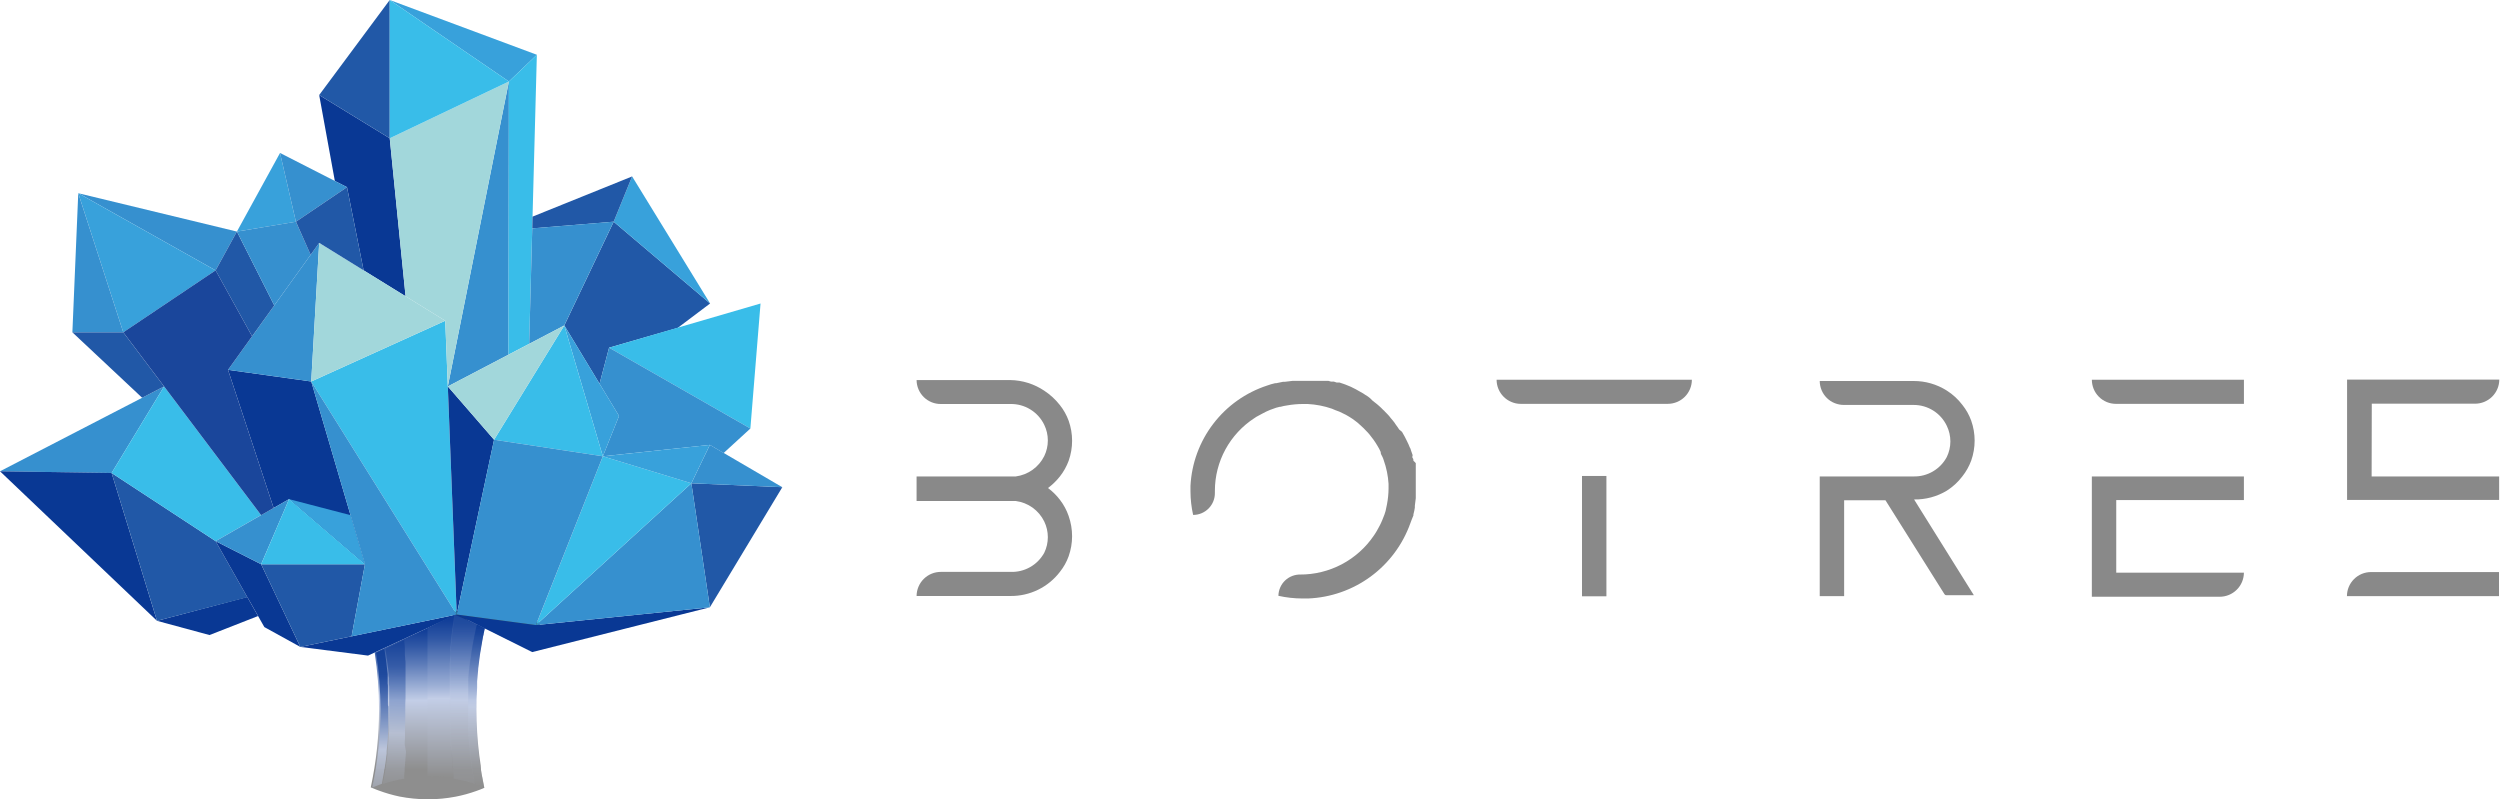 <svg width="147" height="47" viewBox="0 0 147 47" fill="none" xmlns="http://www.w3.org/2000/svg">
<path d="M139.461 23.737H145.524C145.711 23.738 145.897 23.703 146.071 23.632C146.244 23.561 146.402 23.457 146.535 23.326C146.669 23.194 146.775 23.038 146.847 22.865C146.92 22.693 146.958 22.508 146.959 22.32H138.008V29.395H146.95V28.015H139.452L139.461 23.737Z" fill="#898989"/>
<path d="M138 35.054C138 34.678 138.149 34.318 138.415 34.052C138.681 33.786 139.041 33.637 139.417 33.637H146.942V35.054H138Z" fill="#898989"/>
<path d="M131.942 29.404V28.015H123V35.089H130.507C130.694 35.091 130.88 35.055 131.054 34.984C131.227 34.914 131.385 34.81 131.518 34.678C131.652 34.547 131.758 34.39 131.83 34.218C131.903 34.045 131.941 33.86 131.942 33.673H124.435V29.404H131.942Z" fill="#898989"/>
<path d="M131.943 22.33V23.747H124.418C124.042 23.747 123.682 23.598 123.416 23.332C123.15 23.066 123.001 22.706 123.001 22.33H131.943Z" fill="#898989"/>
<path d="M94.457 27.987H93.022V35.062H94.457V27.987Z" fill="#898989"/>
<path d="M88 22.329H99.482C99.482 22.705 99.332 23.065 99.067 23.331C98.801 23.597 98.441 23.746 98.065 23.746H89.408C89.033 23.744 88.675 23.593 88.412 23.328C88.148 23.062 88 22.703 88 22.329Z" fill="#898989"/>
<path d="M114.47 28.853C114.825 28.628 115.137 28.341 115.39 28.006C115.609 27.728 115.783 27.418 115.906 27.086C116.176 26.324 116.176 25.493 115.906 24.731C115.785 24.398 115.611 24.088 115.39 23.811C115.137 23.476 114.825 23.189 114.47 22.965C113.887 22.595 113.21 22.4 112.52 22.403H107C107.001 22.59 107.039 22.775 107.112 22.947C107.185 23.119 107.291 23.275 107.425 23.406C107.558 23.537 107.716 23.64 107.889 23.709C108.063 23.779 108.248 23.813 108.435 23.811H112.52C112.928 23.809 113.327 23.924 113.673 24.14C114.018 24.357 114.294 24.667 114.47 25.035C114.61 25.321 114.682 25.636 114.682 25.955C114.682 26.273 114.61 26.588 114.47 26.875C114.282 27.226 114 27.519 113.656 27.72C113.312 27.921 112.919 28.024 112.52 28.015H107V35.053H108.435V29.414H110.864L114.332 34.934C114.344 34.953 114.36 34.969 114.379 34.981C114.398 34.992 114.42 34.998 114.443 34.998H116.062L112.548 29.368C113.224 29.38 113.891 29.202 114.47 28.853Z" fill="#898989"/>
<path d="M62.322 29.386C62.122 29.124 61.886 28.892 61.623 28.696C61.884 28.5 62.119 28.271 62.322 28.015C62.541 27.737 62.714 27.427 62.837 27.095C63.107 26.333 63.107 25.502 62.837 24.74C62.716 24.407 62.542 24.096 62.322 23.82C62.063 23.489 61.753 23.203 61.402 22.973C60.813 22.578 60.123 22.36 59.414 22.348H53.895C53.896 22.535 53.934 22.719 54.007 22.891C54.08 23.063 54.186 23.219 54.319 23.35C54.453 23.481 54.611 23.584 54.784 23.654C54.957 23.723 55.143 23.758 55.33 23.755H59.414C59.828 23.748 60.235 23.859 60.587 24.076C60.94 24.293 61.222 24.606 61.402 24.979C61.541 25.266 61.613 25.58 61.613 25.899C61.613 26.218 61.541 26.532 61.402 26.819C61.242 27.14 61.006 27.417 60.714 27.626C60.422 27.834 60.083 27.968 59.727 28.015H59.516H53.895V29.459H59.727C60.084 29.506 60.425 29.64 60.717 29.85C61.009 30.061 61.245 30.34 61.402 30.664C61.541 30.951 61.613 31.266 61.613 31.584C61.613 31.903 61.541 32.218 61.402 32.504C61.207 32.858 60.919 33.15 60.568 33.348C60.217 33.546 59.817 33.643 59.414 33.627H55.33C55.142 33.626 54.957 33.661 54.783 33.732C54.61 33.802 54.452 33.906 54.319 34.038C54.185 34.17 54.079 34.326 54.007 34.499C53.934 34.671 53.896 34.856 53.895 35.044H59.414C59.976 35.05 60.531 34.925 61.036 34.679C61.541 34.433 61.981 34.073 62.322 33.627C62.543 33.351 62.717 33.04 62.837 32.707C62.97 32.328 63.039 31.93 63.039 31.529C63.039 31.125 62.97 30.724 62.837 30.342C62.719 29.997 62.544 29.674 62.322 29.386Z" fill="#898989"/>
<path d="M83.11 30.305C83.11 30.305 83.11 30.305 83.11 30.241C83.146 30.111 83.174 29.979 83.193 29.846V29.735L83.248 29.294V29.238C83.253 29.205 83.253 29.171 83.248 29.137C83.248 29.073 83.248 29.017 83.248 28.953V28.797C83.252 28.763 83.252 28.729 83.248 28.696V28.613C83.243 28.552 83.243 28.49 83.248 28.429C83.248 28.374 83.248 28.318 83.248 28.254C83.252 28.196 83.252 28.137 83.248 28.079C83.247 27.966 83.247 27.852 83.248 27.739V27.564C83.252 27.509 83.252 27.453 83.248 27.398C83.252 27.343 83.252 27.288 83.248 27.233C83.206 27.183 83.16 27.136 83.11 27.095C83.11 27.04 83.11 26.984 83.064 26.929C83.018 26.874 83.064 26.819 83.064 26.764L83.009 26.607L82.954 26.451C82.954 26.396 82.908 26.34 82.889 26.294C82.871 26.248 82.843 26.193 82.825 26.138L82.751 25.982L82.678 25.834C82.657 25.784 82.632 25.734 82.604 25.687L82.521 25.54L82.438 25.393L82.273 25.255C82.239 25.211 82.208 25.165 82.181 25.117L82.08 24.979L81.988 24.841C81.951 24.8 81.917 24.757 81.886 24.712L81.776 24.583L81.675 24.454L81.564 24.335L81.445 24.215C81.41 24.171 81.37 24.131 81.325 24.096L81.206 23.976L81.086 23.866L80.957 23.755L80.828 23.654L80.7 23.553L80.562 23.415L80.433 23.314L80.286 23.222L80.148 23.13L80 23.047L79.853 22.964L79.706 22.881L79.559 22.808L79.43 22.743L79.274 22.679L79.117 22.614L78.961 22.559L78.768 22.495H78.602L78.436 22.44H78.271L78.105 22.394H77.93H77.765H77.59H77.415H77.24H77.056H76.008L75.557 22.449H75.446L75.042 22.532H74.977C74.818 22.567 74.661 22.613 74.508 22.67C73.249 23.082 72.144 23.866 71.34 24.919C70.535 25.972 70.068 27.244 70 28.567V28.64C70 28.723 70 28.806 70 28.889C70.001 29.356 70.053 29.822 70.156 30.278C70.326 30.278 70.494 30.244 70.65 30.179C70.806 30.113 70.948 30.018 71.067 29.897C71.186 29.776 71.28 29.633 71.343 29.476C71.406 29.319 71.438 29.15 71.435 28.981V28.861C71.435 28.011 71.648 27.173 72.055 26.426C72.462 25.679 73.049 25.045 73.763 24.583L73.873 24.51L74.232 24.316C74.375 24.237 74.522 24.166 74.674 24.105L75.032 23.976L75.244 23.921H75.29C75.42 23.884 75.552 23.856 75.686 23.838C75.989 23.784 76.297 23.756 76.606 23.755H76.891C77.377 23.78 77.857 23.873 78.317 24.031L78.51 24.114L78.758 24.206L79.136 24.39C79.264 24.464 79.393 24.537 79.513 24.62C79.623 24.703 79.734 24.776 79.844 24.868L79.964 24.979L80.184 25.181L80.396 25.402L80.506 25.522L80.755 25.844C80.838 25.963 80.92 26.083 80.994 26.212C81.067 26.329 81.132 26.452 81.187 26.58V26.626C81.187 26.699 81.252 26.782 81.288 26.865C81.325 26.948 81.344 26.994 81.362 27.058C81.523 27.508 81.619 27.979 81.647 28.456V28.668C81.647 28.668 81.647 28.668 81.647 28.732C81.644 29.041 81.613 29.349 81.555 29.652L81.472 30.048C81.455 30.117 81.434 30.184 81.408 30.25L81.27 30.6C81.209 30.748 81.138 30.893 81.058 31.032C80.994 31.152 80.93 31.272 80.856 31.382C80.835 31.421 80.81 31.458 80.782 31.492C80.301 32.202 79.652 32.782 78.893 33.182C78.134 33.581 77.288 33.788 76.431 33.783H76.486C76.317 33.777 76.148 33.805 75.99 33.865C75.832 33.925 75.688 34.015 75.565 34.132C75.442 34.248 75.344 34.388 75.277 34.543C75.209 34.698 75.173 34.865 75.17 35.034C75.636 35.138 76.111 35.19 76.587 35.191H76.918C78.246 35.137 79.526 34.687 80.597 33.901C81.667 33.114 82.478 32.025 82.926 30.775C82.99 30.618 83.036 30.462 83.11 30.305Z" fill="#898989"/>
<g clip-path="url(#clip0_761_17422)">
<path d="M15.173 36.223L12.319 37.341L9.23 36.505L14.535 35.102H14.538L14.547 35.117L15.173 36.223Z" fill="#093894"/>
<path d="M31.513 36.751V36.754L26.855 36.134L31.513 36.751Z" stroke="#3E3A39" stroke-width="0.45" stroke-linecap="round" stroke-linejoin="round"/>
<path d="M26.856 36.134L21.64 38.549L17.658 38.039L26.856 36.134Z" fill="#093894"/>
<path d="M28.314 45.483C28.363 45.766 28.418 46.049 28.477 46.325C28.32 46.395 28.169 46.456 27.996 46.514C27.603 46.654 27.199 46.765 26.788 46.845C26.253 46.947 25.709 46.999 25.164 47H25.133C24.58 46.996 24.029 46.941 23.487 46.836C23.078 46.749 22.676 46.633 22.285 46.489C22.285 46.489 21.958 46.368 21.801 46.298C22.126 44.789 22.289 43.252 22.288 41.71C22.287 40.591 22.201 39.474 22.032 38.367L26.856 36.131L28.049 36.72H28.067L28.511 36.939L28.474 37.106L28.437 37.279C28.437 37.304 28.437 37.331 28.422 37.358C28.406 37.386 28.394 37.495 28.381 37.565C28.369 37.635 28.363 37.653 28.357 37.696C28.254 38.237 28.174 38.783 28.116 39.337C28.115 39.355 28.115 39.373 28.116 39.391L28.089 39.668C28.089 39.798 28.064 39.929 28.055 40.057C28.055 40.123 28.055 40.187 28.055 40.254V40.437C28.027 40.856 28.015 41.281 28.015 41.707C28.015 42.608 28.071 43.51 28.181 44.405C28.209 44.608 28.237 44.812 28.267 45.013C28.271 45.175 28.287 45.331 28.314 45.483Z" fill="url(#paint0_linear_761_17422)"/>
<path d="M25.137 36.93V45.627C25.647 45.627 26.157 45.673 26.659 45.766C26.657 45.742 26.657 45.718 26.659 45.693C26.659 45.657 26.659 45.62 26.659 45.584C26.659 45.493 26.64 45.399 26.628 45.304C26.628 45.259 26.628 45.213 26.628 45.168C26.606 44.925 26.582 44.678 26.563 44.435C26.563 44.35 26.563 44.268 26.563 44.189C26.563 44.046 26.545 43.904 26.535 43.758C26.526 43.612 26.535 43.521 26.517 43.402C26.498 43.284 26.517 43.165 26.502 43.047C26.502 42.81 26.495 42.573 26.483 42.336C26.483 42.263 26.483 42.19 26.483 42.117C26.483 41.986 26.483 41.856 26.483 41.722V41.367C26.483 41.26 26.483 41.157 26.483 41.063V40.731V40.397C26.483 40.315 26.483 40.227 26.483 40.145C26.483 40.063 26.483 40.045 26.483 39.993V39.975C26.483 39.975 26.483 39.975 26.483 39.957C26.482 39.942 26.482 39.928 26.483 39.914C26.483 39.868 26.483 39.823 26.483 39.777V39.641C26.483 39.607 26.483 39.577 26.483 39.543C26.483 39.51 26.483 39.407 26.483 39.343C26.483 39.279 26.483 39.206 26.483 39.139V39.039C26.483 38.951 26.498 38.866 26.502 38.781C26.502 38.759 26.502 38.744 26.502 38.729V38.711C26.502 38.647 26.502 38.583 26.502 38.519C26.5 38.498 26.5 38.477 26.502 38.456C26.502 38.456 26.502 38.428 26.502 38.416C26.502 38.404 26.502 38.319 26.517 38.27C26.532 38.222 26.517 38.17 26.517 38.121C26.516 38.113 26.516 38.105 26.517 38.097C26.517 38 26.535 37.903 26.548 37.793C26.548 37.76 26.548 37.726 26.548 37.69C26.548 37.653 26.548 37.55 26.572 37.483C26.597 37.416 26.572 37.377 26.591 37.328C26.609 37.28 26.591 37.222 26.612 37.17L26.649 36.866L26.708 36.468C26.708 36.401 26.745 36.146 26.748 36.125L25.137 36.93Z" fill="url(#paint1_linear_761_17422)"/>
<path style="mix-blend-mode:multiply" opacity="0.4" d="M28.047 36.721C28.047 36.769 28.026 36.821 28.014 36.869C28.001 36.918 27.989 36.976 27.98 37.027C27.932 37.23 27.889 37.44 27.85 37.656L27.822 37.814L27.795 37.96L27.767 38.121L27.739 38.307C27.739 38.404 27.709 38.501 27.696 38.611C27.696 38.662 27.696 38.714 27.672 38.766C27.672 38.872 27.644 38.975 27.631 39.069C27.619 39.163 27.607 39.285 27.595 39.395C27.582 39.504 27.576 39.565 27.57 39.65L27.551 39.835C27.551 39.893 27.551 39.95 27.551 40.008C27.55 40.021 27.55 40.035 27.551 40.048V40.178C27.551 40.242 27.551 40.309 27.551 40.376C27.551 40.376 27.551 40.376 27.551 40.394V40.558C27.551 40.601 27.551 40.643 27.551 40.686V40.74C27.551 40.771 27.551 40.801 27.551 40.829V40.886C27.551 40.941 27.551 40.996 27.551 41.05C27.551 41.105 27.551 41.163 27.551 41.218C27.551 41.272 27.551 41.327 27.551 41.382V41.549C27.551 41.603 27.551 41.658 27.551 41.716C27.551 41.774 27.551 41.801 27.551 41.843V42.014C27.551 42.071 27.551 42.126 27.551 42.184C27.551 42.242 27.551 42.233 27.551 42.257V42.33C27.551 42.387 27.551 42.448 27.551 42.509C27.551 42.57 27.551 42.573 27.551 42.603C27.553 42.626 27.553 42.65 27.551 42.673C27.551 42.761 27.551 42.849 27.551 42.937C27.551 43.026 27.551 43.141 27.57 43.241C27.591 43.545 27.616 43.849 27.65 44.153C27.65 44.198 27.65 44.241 27.65 44.286C27.649 44.301 27.649 44.315 27.65 44.329C27.65 44.42 27.672 44.511 27.684 44.599C27.702 44.747 27.724 44.896 27.748 45.046C27.748 45.098 27.748 45.153 27.773 45.204C27.798 45.256 27.773 45.295 27.795 45.341C27.838 45.59 27.884 45.842 27.933 46.088H27.902C27.5 45.956 27.088 45.854 26.67 45.785V45.712C26.67 45.675 26.67 45.642 26.67 45.605L26.642 45.323C26.642 45.277 26.642 45.234 26.642 45.189C26.621 44.946 26.599 44.7 26.581 44.454L26.562 44.208L26.482 43.755C26.482 43.636 26.482 43.518 26.482 43.399C26.482 43.281 26.482 43.162 26.467 43.044C26.467 42.807 26.467 42.567 26.445 42.33C26.445 42.257 26.445 42.184 26.445 42.114V41.36C26.445 41.257 26.445 41.154 26.445 41.056C26.445 40.959 26.445 40.835 26.445 40.725C26.445 40.616 26.445 40.504 26.445 40.394V40.139C26.445 40.09 26.445 40.039 26.445 39.99C26.447 39.984 26.447 39.978 26.445 39.972V39.95V39.911C26.445 39.865 26.445 39.82 26.445 39.774V39.635C26.445 39.601 26.445 39.571 26.445 39.537C26.445 39.504 26.445 39.404 26.445 39.337C26.445 39.27 26.445 39.2 26.445 39.133V39.033L26.464 38.775C26.464 38.756 26.464 38.738 26.464 38.723V38.693L26.482 38.501C26.481 38.49 26.481 38.479 26.482 38.468C26.481 38.458 26.481 38.447 26.482 38.437C26.481 38.425 26.481 38.413 26.482 38.401C26.482 38.377 26.482 38.349 26.482 38.325C26.482 38.301 26.482 38.276 26.482 38.252C26.482 38.228 26.482 38.155 26.482 38.106V38.079C26.482 37.985 26.504 37.887 26.513 37.775C26.513 37.742 26.513 37.708 26.513 37.675C26.513 37.641 26.513 37.535 26.538 37.465L26.556 37.31L26.575 37.155C26.575 37.058 26.599 36.961 26.615 36.866C26.63 36.772 26.652 36.599 26.67 36.468C26.67 36.429 26.689 36.332 26.698 36.25C26.699 36.233 26.699 36.217 26.698 36.201C26.699 36.193 26.699 36.185 26.698 36.177C26.698 36.177 26.698 36.152 26.698 36.143V36.125L28.047 36.721Z" fill="url(#paint2_linear_761_17422)"/>
<path style="mix-blend-mode:multiply" opacity="0.5" d="M28.313 45.484C28.363 45.766 28.418 46.049 28.477 46.325C28.292 46.249 27.91 46.104 27.91 46.104C27.86 45.858 27.814 45.605 27.771 45.356C27.771 45.31 27.771 45.265 27.75 45.219C27.728 45.174 27.731 45.113 27.725 45.061C27.7 44.911 27.679 44.763 27.66 44.615C27.66 44.527 27.636 44.435 27.626 44.344C27.625 44.33 27.625 44.316 27.626 44.302C27.626 44.256 27.626 44.214 27.626 44.168C27.592 43.864 27.568 43.56 27.546 43.257C27.546 43.156 27.546 43.053 27.528 42.953C27.509 42.852 27.528 42.776 27.528 42.688C27.529 42.665 27.529 42.642 27.528 42.618C27.528 42.588 27.528 42.555 27.528 42.524C27.528 42.494 27.528 42.403 27.528 42.345V42.272C27.529 42.248 27.529 42.223 27.528 42.199C27.528 42.141 27.528 42.087 27.528 42.029V41.859C27.528 41.816 27.528 41.774 27.528 41.731C27.528 41.689 27.528 41.619 27.528 41.564V41.397C27.528 41.342 27.528 41.288 27.528 41.233C27.528 41.178 27.528 41.123 27.528 41.066C27.528 41.008 27.528 40.956 27.528 40.902V40.844C27.528 40.816 27.528 40.786 27.528 40.756V40.716C27.528 40.674 27.528 40.631 27.528 40.589V40.425C27.528 40.425 27.528 40.425 27.528 40.406C27.528 40.34 27.528 40.273 27.528 40.209V40.078C27.526 40.065 27.526 40.052 27.528 40.039C27.528 39.981 27.528 39.923 27.528 39.865L27.546 39.68C27.546 39.595 27.546 39.51 27.571 39.425C27.596 39.34 27.592 39.209 27.608 39.1C27.623 38.99 27.633 38.893 27.648 38.796C27.648 38.744 27.648 38.693 27.672 38.641C27.672 38.547 27.7 38.45 27.716 38.337L27.743 38.152L27.771 37.991L27.799 37.845L27.827 37.687C27.866 37.474 27.909 37.264 27.956 37.058C27.956 37.006 27.977 36.952 27.99 36.9C28.002 36.848 28.011 36.8 28.024 36.751L28.486 36.979L28.449 37.149L28.412 37.322C28.412 37.346 28.412 37.374 28.396 37.401C28.381 37.429 28.369 37.538 28.357 37.608C28.344 37.678 28.338 37.696 28.332 37.739C28.249 38.182 28.178 38.629 28.122 39.078C28.082 39.428 28.048 39.765 28.024 40.099C28.024 40.166 28.024 40.23 28.024 40.297V40.479C27.999 40.908 27.987 41.333 27.987 41.771C27.987 42.665 28.041 43.559 28.15 44.448C28.178 44.651 28.206 44.855 28.236 45.055C28.261 45.189 28.287 45.332 28.313 45.484Z" fill="url(#paint3_linear_761_17422)"/>
<path style="mix-blend-mode:multiply" opacity="0.5" d="M23.846 41.038V40.704V40.373C23.846 40.29 23.846 40.205 23.846 40.12C23.846 40.035 23.846 40.02 23.846 39.968V39.95C23.846 39.95 23.846 39.95 23.846 39.932V39.892V39.753C23.846 39.707 23.846 39.661 23.846 39.616C23.846 39.57 23.846 39.549 23.846 39.519C23.846 39.488 23.846 39.385 23.846 39.318C23.846 39.251 23.846 39.181 23.846 39.114V39.014C23.846 38.926 23.846 38.841 23.825 38.756V38.704C23.825 38.699 23.825 38.694 23.825 38.689L23.806 38.498C23.806 38.476 23.806 38.455 23.806 38.434C23.806 38.413 23.806 38.41 23.806 38.397C23.806 38.385 23.806 38.297 23.806 38.248C23.806 38.2 23.806 38.151 23.806 38.1C23.808 38.092 23.808 38.083 23.806 38.075C23.806 37.978 23.788 37.884 23.776 37.772C23.776 37.738 23.776 37.647 23.76 37.635L22.657 38.145C22.657 38.2 22.676 38.248 22.682 38.3L22.728 38.604C22.728 38.656 22.728 38.704 22.75 38.759C22.765 38.862 22.777 38.969 22.79 39.063C22.802 39.157 22.817 39.279 22.827 39.388C22.836 39.497 22.845 39.558 22.851 39.643C22.857 39.728 22.851 39.765 22.87 39.829C22.888 39.892 22.87 39.941 22.87 39.999C22.871 40.012 22.871 40.025 22.87 40.038C22.87 40.084 22.87 40.126 22.87 40.169C22.87 40.211 22.87 40.303 22.885 40.366V40.412V40.576C22.885 40.619 22.885 40.661 22.885 40.704V40.716C22.887 40.722 22.887 40.728 22.885 40.734C22.885 40.764 22.885 40.792 22.885 40.822V40.862C22.887 40.868 22.887 40.874 22.885 40.88C22.885 40.935 22.885 40.989 22.885 41.044C22.885 41.099 22.885 41.153 22.885 41.208C22.885 41.263 22.885 41.321 22.885 41.375C22.885 41.43 22.885 41.485 22.885 41.539V41.843C22.885 41.959 22.885 42.071 22.885 42.187C22.885 42.232 22.885 42.281 22.885 42.329C22.885 42.378 22.885 42.451 22.885 42.509C22.885 42.566 22.885 42.575 22.885 42.606C22.885 42.636 22.885 42.651 22.885 42.676C22.885 42.764 22.885 42.852 22.885 42.94L22.867 43.244C22.846 43.544 22.818 43.848 22.783 44.156C22.783 44.198 22.783 44.244 22.783 44.286C22.785 44.3 22.785 44.315 22.783 44.329C22.783 44.42 22.762 44.511 22.75 44.602C22.731 44.751 22.709 44.906 22.688 45.046L22.66 45.207C22.66 45.252 22.66 45.298 22.639 45.34C22.599 45.593 22.549 45.842 22.5 46.091H22.534C22.936 45.959 23.348 45.858 23.766 45.787V45.702C23.766 45.669 23.766 45.632 23.766 45.596L23.794 45.316C23.794 45.271 23.794 45.225 23.794 45.182C23.819 44.936 23.837 44.69 23.856 44.447L23.874 44.201L23.794 43.754L23.812 43.399C23.812 43.283 23.812 43.162 23.812 43.043C23.812 42.806 23.819 42.569 23.831 42.332C23.831 42.259 23.831 42.187 23.831 42.114C23.831 41.983 23.831 41.852 23.831 41.719C23.831 41.585 23.831 41.481 23.831 41.363C23.831 41.245 23.846 41.141 23.846 41.038Z" fill="url(#paint4_linear_761_17422)"/>
<path d="M41.74 35.709L31.294 38.343L28.477 36.94L28.455 36.931H28.452L28.024 36.715L28.005 36.706L26.855 36.134L31.513 36.754V36.751L31.516 36.754L41.74 35.709Z" fill="#093894"/>
<path d="M21.459 33.178L16.996 29.349L16.09 29.869L13.408 21.747L18.3 22.431L21.459 33.178Z" fill="#093894"/>
<path d="M18.768 5.588L22.916 8.131L23.847 17.42L21.381 15.898L20.404 11.006L19.689 10.641L18.768 5.588Z" fill="#093894"/>
<path d="M41.754 17.845L39.849 19.279L35.814 20.443L35.253 22.564L33.182 19.136L36.085 13.038L41.754 17.845Z" fill="#2158A7"/>
<path d="M6.562 27.811L9.648 22.722L0 27.711L6.562 27.811Z" fill="#3690CF"/>
<path d="M9.231 36.504L6.562 27.811L0 27.711L9.231 36.504Z" fill="#093894"/>
<path d="M14.549 35.116L9.232 36.505L6.562 27.811L12.678 31.819L14.536 35.101H14.539L14.549 35.116Z" fill="#2158A7"/>
<path d="M15.353 30.291L15.066 30.452L12.678 31.819L6.562 27.811L9.648 22.722L15.353 30.291Z" fill="#39BDE9"/>
<path d="M17.659 38.039L15.544 36.872L15.409 36.635L14.549 35.116L14.539 35.101H14.536L12.678 31.819L15.353 33.178L16.084 34.715L17.659 38.039Z" fill="#093894"/>
<path d="M20.674 37.416L17.659 38.039L15.354 33.178H21.459L20.674 37.416Z" fill="#2158A7"/>
<path d="M18.768 14.281L18.3 22.431L13.408 21.747L18.768 14.281Z" fill="#3690CF"/>
<path d="M16.996 29.35L15.353 33.178L12.678 31.82L16.996 29.35Z" fill="#3690CF"/>
<path d="M26.855 36.134L18.299 22.431L26.18 18.86L26.855 36.134Z" fill="#39BDE9"/>
<path d="M29.051 25.857L26.856 36.134L26.332 22.722L29.051 25.857Z" fill="#093894"/>
<path d="M44.72 17.846L44.122 25.196L35.812 20.444L44.72 17.846Z" fill="#39BDE9"/>
<path d="M44.123 25.196L42.548 26.639L41.74 26.159L35.446 26.83L36.399 24.457L35.252 22.564L35.813 20.443L44.123 25.196Z" fill="#3690CF"/>
<path d="M36.4 24.457L35.447 26.83L33.182 19.137L36.4 24.457Z" fill="#38A1DB"/>
<path d="M35.447 26.83L29.051 25.858L33.181 19.137L35.447 26.83Z" fill="#39BDE9"/>
<path d="M46 28.647L41.74 35.709L40.652 28.416L46 28.647Z" fill="#2158A7"/>
<path d="M40.653 28.416L41.741 35.709L31.514 36.754L40.653 28.416Z" fill="#3690CF"/>
<path d="M40.653 28.416L31.514 36.754L35.447 26.83L40.653 28.416Z" fill="#39BDE9"/>
<path d="M41.755 17.846L37.169 10.374L36.084 13.036L41.755 17.846Z" fill="#38A1DB"/>
<path d="M29.923 4.792L29.901 20.854L26.332 22.722L29.923 4.792Z" fill="#3690CF"/>
<path d="M26.331 22.722L26.18 18.86L23.847 17.42L22.916 8.131L29.922 4.792L26.331 22.722Z" fill="#A2D7DB"/>
<path d="M22.916 0L18.768 5.588L22.916 8.131V0Z" fill="#2158A7"/>
<path d="M31.568 3.221L22.916 0L29.922 4.792L31.568 3.221Z" fill="#38A1DB"/>
<path d="M4.602 11.361L13.929 13.616L12.677 15.898L4.602 11.361Z" fill="#3690CF"/>
<path d="M7.249 19.541L12.677 15.898L4.602 11.361L7.249 19.541Z" fill="#38A1DB"/>
<path d="M4.256 19.541H7.249L4.601 11.361L4.256 19.541Z" fill="#3690CF"/>
<path d="M8.358 23.388L4.256 19.541H7.249L9.647 22.722L8.358 23.388Z" fill="#2158A7"/>
<path d="M16.127 17.96L14.823 19.774L12.678 15.897L13.929 13.615L16.127 17.96Z" fill="#2158A7"/>
<path d="M22.916 0V8.131L29.922 4.792L22.916 0Z" fill="#39BDE9"/>
<path d="M35.446 26.83L31.513 36.751V36.754L26.855 36.134L29.05 25.857L35.446 26.83Z" fill="#3690CF"/>
<path d="M16.09 29.869L15.353 30.291L7.25 19.541V19.538L12.678 15.895L14.823 19.775L13.408 21.747L16.09 29.869Z" fill="#1A469B"/>
<path d="M41.74 26.159L46 28.648L40.652 28.417L41.74 26.159Z" fill="#3690CF"/>
<path d="M35.445 26.831L40.651 28.417L41.739 26.159L35.445 26.831Z" fill="#38A1DB"/>
<path d="M26.18 18.86L18.299 22.431L18.767 14.281L26.18 18.86Z" fill="#A2D7DB"/>
<path d="M31.567 3.221L31.114 20.218L29.9 20.853L29.922 4.792L31.567 3.221Z" fill="#39BDE9"/>
<path d="M37.169 10.374L36.084 13.036L31.297 13.428L31.312 12.738L37.169 10.374Z" fill="#2158A7"/>
<path d="M36.084 13.035L33.18 19.137L31.115 20.218L31.297 13.427L36.084 13.035Z" fill="#3690CF"/>
<path d="M33.181 19.137L29.051 25.858L26.332 22.722L33.181 19.137Z" fill="#A2D7DB"/>
<path d="M17.4 13.038L13.93 13.616L16.466 8.994L17.4 13.038Z" fill="#38A1DB"/>
<path d="M20.404 11.006L16.465 8.994L17.399 13.038L20.404 11.006Z" fill="#3690CF"/>
<path d="M18.267 14.983L16.127 17.961L13.93 13.616L17.4 13.035L18.267 14.983Z" fill="#3690CF"/>
<path d="M18.768 14.281L18.265 14.983L17.402 13.036L20.404 11.006L21.382 15.898L18.768 14.281Z" fill="#2158A7"/>
<path d="M18.299 22.431L21.458 33.178L20.672 37.417L26.855 36.134L18.299 22.431Z" fill="#3690CF"/>
<path d="M21.459 33.178L16.996 29.35L20.612 30.292L21.459 33.178Z" fill="#38A1DB"/>
<path d="M16.996 29.35L15.354 33.178H21.459L16.996 29.35Z" fill="#39BDE9"/>
<path style="mix-blend-mode:multiply" opacity="0.8" d="M22.809 41.387C22.809 41.333 22.809 41.281 22.809 41.229C22.809 41.175 22.809 41.12 22.809 41.065C22.809 41.011 22.809 40.956 22.809 40.901C22.809 40.901 22.809 40.901 22.809 40.883V40.843C22.809 40.813 22.809 40.786 22.809 40.755C22.81 40.748 22.81 40.741 22.809 40.734V40.701C22.809 40.658 22.809 40.616 22.809 40.573V40.409V40.388C22.809 40.324 22.809 40.257 22.794 40.19V40.06C22.795 40.046 22.795 40.033 22.794 40.02V39.911C22.794 39.859 22.794 39.807 22.794 39.756C22.795 39.747 22.795 39.737 22.794 39.728C22.795 39.707 22.795 39.686 22.794 39.665V39.637L22.775 39.47C22.729 39.026 22.674 38.586 22.599 38.151L22.113 38.379C22.285 39.485 22.371 40.603 22.372 41.722C22.372 43.264 22.209 44.801 21.885 46.31C22.07 46.231 22.452 46.088 22.452 46.088C22.501 45.839 22.547 45.59 22.59 45.337C22.59 45.295 22.59 45.249 22.612 45.204L22.64 45.043C22.661 44.897 22.683 44.739 22.701 44.599C22.701 44.508 22.726 44.417 22.735 44.326C22.737 44.312 22.737 44.297 22.735 44.283C22.735 44.241 22.735 44.195 22.735 44.153C22.769 43.849 22.797 43.545 22.815 43.241C22.815 43.138 22.831 43.037 22.837 42.937C22.843 42.837 22.837 42.761 22.837 42.673C22.835 42.661 22.835 42.648 22.837 42.636V42.603C22.837 42.569 22.837 42.539 22.837 42.506C22.837 42.472 22.837 42.448 22.837 42.417C22.837 42.387 22.837 42.357 22.837 42.326C22.837 42.296 22.837 42.229 22.837 42.181C22.837 42.132 22.837 42.074 22.837 42.019C22.837 41.965 22.837 41.907 22.837 41.849V41.545C22.809 41.497 22.809 41.442 22.809 41.387Z" fill="url(#paint5_linear_761_17422)"/>
</g>
<defs>
<linearGradient id="paint0_linear_761_17422" x1="25.157" y1="45.888" x2="25.157" y2="36.681" gradientUnits="userSpaceOnUse">
<stop offset="0.07" stop-color="#8E8E8E"/>
<stop offset="0.51" stop-color="#C3CEE7"/>
<stop offset="0.6" stop-color="#9BAED5"/>
<stop offset="0.74" stop-color="#5D7CB9"/>
<stop offset="0.86" stop-color="#2F57A5"/>
<stop offset="0.95" stop-color="#134099"/>
<stop offset="1" stop-color="#093894"/>
</linearGradient>
<linearGradient id="paint1_linear_761_17422" x1="25.996" y1="45.815" x2="25.996" y2="35.952" gradientUnits="userSpaceOnUse">
<stop offset="0.01" stop-color="#8E8E8E"/>
<stop offset="0.48" stop-color="#C3CEE7"/>
<stop offset="0.56" stop-color="#9BAED5"/>
<stop offset="0.72" stop-color="#5D7CB9"/>
<stop offset="0.84" stop-color="#2F57A5"/>
<stop offset="0.94" stop-color="#134099"/>
<stop offset="1" stop-color="#093894"/>
</linearGradient>
<linearGradient id="paint2_linear_761_17422" x1="27.237" y1="47.866" x2="27.237" y2="33.846" gradientUnits="userSpaceOnUse">
<stop offset="0.07" stop-color="#8E8E8E"/>
<stop offset="0.51" stop-color="#C3CEE7"/>
<stop offset="0.6" stop-color="#9BAED5"/>
<stop offset="0.74" stop-color="#5D7CB9"/>
<stop offset="0.86" stop-color="#2F57A5"/>
<stop offset="0.95" stop-color="#134099"/>
<stop offset="1" stop-color="#093894"/>
</linearGradient>
<linearGradient id="paint3_linear_761_17422" x1="27.99" y1="47.021" x2="27.99" y2="36.316" gradientUnits="userSpaceOnUse">
<stop offset="0.07" stop-color="#8E8E8E"/>
<stop offset="0.51" stop-color="#C3CEE7"/>
<stop offset="0.6" stop-color="#9BAED5"/>
<stop offset="0.74" stop-color="#5D7CB9"/>
<stop offset="0.86" stop-color="#2F57A5"/>
<stop offset="0.95" stop-color="#134099"/>
<stop offset="1" stop-color="#093894"/>
</linearGradient>
<linearGradient id="paint4_linear_761_17422" x1="22.974" y1="47.191" x2="23.208" y2="39.16" gradientUnits="userSpaceOnUse">
<stop offset="0.07" stop-color="#8E8E8E"/>
<stop offset="0.51" stop-color="#C3CEE7"/>
<stop offset="0.6" stop-color="#9BAED5"/>
<stop offset="0.74" stop-color="#5D7CB9"/>
<stop offset="0.86" stop-color="#2F57A5"/>
<stop offset="0.95" stop-color="#134099"/>
<stop offset="1" stop-color="#093894"/>
</linearGradient>
<linearGradient id="paint5_linear_761_17422" x1="22.304" y1="48.643" x2="22.304" y2="39.661" gradientUnits="userSpaceOnUse">
<stop offset="0.07" stop-color="#8E8E8E"/>
<stop offset="0.51" stop-color="#C3CEE7"/>
<stop offset="0.6" stop-color="#9BAED5"/>
<stop offset="0.74" stop-color="#5D7CB9"/>
<stop offset="0.86" stop-color="#2F57A5"/>
<stop offset="0.95" stop-color="#134099"/>
<stop offset="1" stop-color="#093894"/>
</linearGradient>
<clipPath id="clip0_761_17422">
<rect width="46" height="47" fill="white"/>
</clipPath>
</defs>
</svg>
